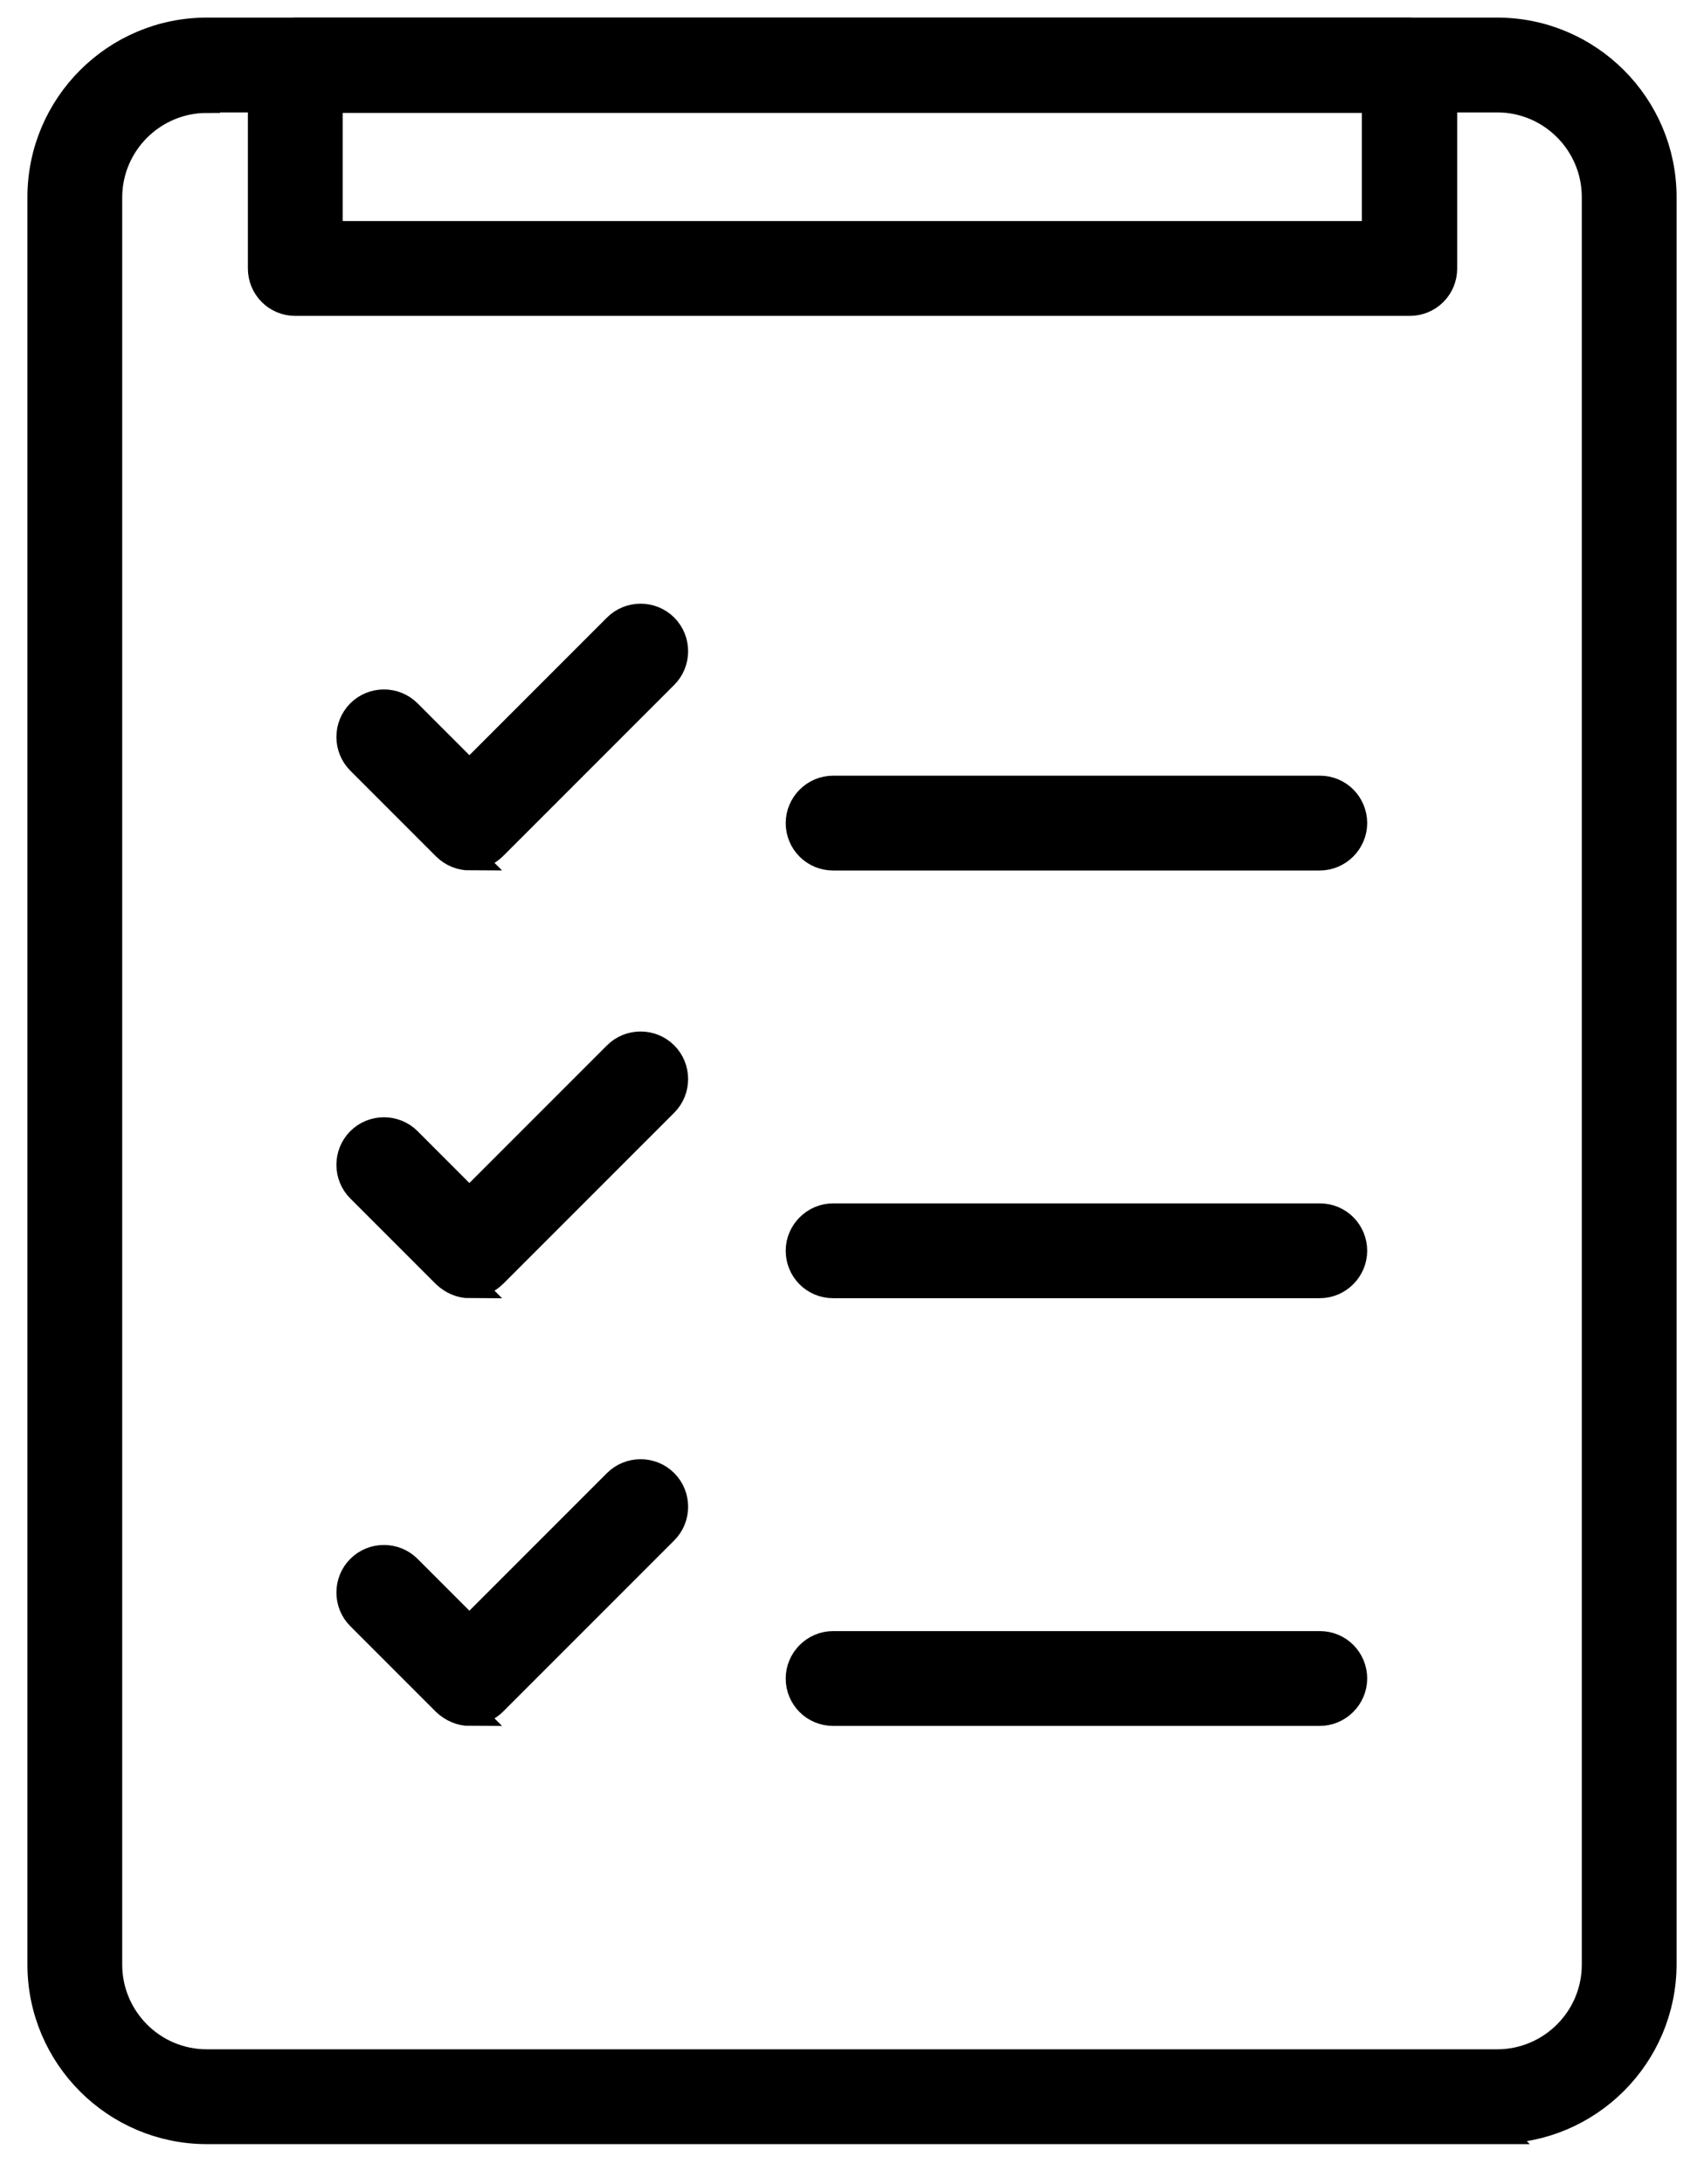 <svg width="32" height="41" viewBox="0 0 32 41" fill="none" xmlns="http://www.w3.org/2000/svg">
<path d="M28.125 40H3.885C2.165 40 0.765 38.6 0.765 36.88V3.7C0.765 1.98 2.165 0.58 3.885 0.58H28.115C29.835 0.58 31.235 1.98 31.235 3.7V36.87C31.235 38.59 29.835 39.99 28.115 39.99L28.125 40ZM3.885 1.87C2.875 1.87 2.045 2.69 2.045 3.71V36.88C2.045 37.89 2.865 38.72 3.885 38.72H28.115C29.125 38.72 29.955 37.9 29.955 36.88V3.7C29.955 2.69 29.135 1.86 28.115 1.86H3.885V1.87Z" fill="#1B1E1D" stroke="#1B1E1D" style="fill:#1B1E1D;fill:color(display-p3 0.106 0.119 0.115);fill-opacity:1;stroke:#1B1E1D;stroke:color(display-p3 0.106 0.119 0.115);stroke-opacity:1;" stroke-width="0.5"/>
<path d="M26.475 5.68H5.545C5.185 5.68 4.905 5.39 4.905 5.04V1.22C4.905 0.86 5.195 0.58 5.545 0.58H26.475C26.835 0.58 27.115 0.87 27.115 1.22V5.04C27.115 5.4 26.825 5.68 26.475 5.68ZM6.185 4.4H25.825V1.87H6.185V4.4Z" fill="#1B1E1D" stroke="#1B1E1D" style="fill:#1B1E1D;fill:color(display-p3 0.106 0.119 0.115);fill-opacity:1;stroke:#1B1E1D;stroke:color(display-p3 0.106 0.119 0.115);stroke-opacity:1;" stroke-width="0.5"/>
<path d="M8.825 16.09C8.665 16.09 8.495 16.03 8.365 15.9L6.755 14.29C6.505 14.04 6.505 13.63 6.755 13.38C7.005 13.13 7.415 13.13 7.665 13.38L8.815 14.53L11.575 11.77C11.825 11.52 12.235 11.52 12.485 11.77C12.735 12.02 12.735 12.43 12.485 12.68L9.275 15.89C9.145 16.02 8.985 16.08 8.815 16.08L8.825 16.09Z" fill="#5FDDBC" stroke="#5FDDBC" style="fill:#5FDDBC;fill:color(display-p3 0.372 0.867 0.737);fill-opacity:1;stroke:#5FDDBC;stroke:color(display-p3 0.372 0.867 0.737);stroke-opacity:1;" stroke-width="0.5"/>
<path d="M8.825 24.121C8.655 24.121 8.495 24.051 8.365 23.931L6.755 22.321C6.505 22.071 6.505 21.661 6.755 21.411C7.005 21.161 7.415 21.161 7.665 21.411L8.815 22.561L11.575 19.801C11.825 19.551 12.235 19.551 12.485 19.801C12.735 20.051 12.735 20.461 12.485 20.711L9.275 23.921C9.155 24.041 8.995 24.111 8.815 24.111L8.825 24.121Z" fill="#5FDDBC" stroke="#5FDDBC" style="fill:#5FDDBC;fill:color(display-p3 0.372 0.867 0.737);fill-opacity:1;stroke:#5FDDBC;stroke:color(display-p3 0.372 0.867 0.737);stroke-opacity:1;" stroke-width="0.5"/>
<path d="M8.825 32.15C8.655 32.15 8.495 32.08 8.365 31.96L6.755 30.35C6.505 30.1 6.505 29.69 6.755 29.44C7.005 29.19 7.415 29.19 7.665 29.44L8.815 30.59L11.575 27.83C11.825 27.58 12.235 27.58 12.485 27.83C12.735 28.08 12.735 28.49 12.485 28.74L9.275 31.95C9.155 32.07 8.995 32.14 8.815 32.14L8.825 32.15Z" fill="#5FDDBC" stroke="#5FDDBC" style="fill:#5FDDBC;fill:color(display-p3 0.372 0.867 0.737);fill-opacity:1;stroke:#5FDDBC;stroke:color(display-p3 0.372 0.867 0.737);stroke-opacity:1;" stroke-width="0.5"/>
<path d="M24.785 16.091H15.645C15.285 16.091 15.005 15.801 15.005 15.451C15.005 15.101 15.295 14.811 15.645 14.811H24.785C25.145 14.811 25.425 15.101 25.425 15.451C25.425 15.801 25.135 16.091 24.785 16.091Z" fill="#1B1E1D" stroke="#1B1E1D" style="fill:#1B1E1D;fill:color(display-p3 0.106 0.119 0.115);fill-opacity:1;stroke:#1B1E1D;stroke:color(display-p3 0.106 0.119 0.115);stroke-opacity:1;" stroke-width="0.5"/>
<path d="M24.785 24.12H15.645C15.285 24.12 15.005 23.83 15.005 23.48C15.005 23.13 15.295 22.84 15.645 22.84H24.785C25.145 22.84 25.425 23.13 25.425 23.48C25.425 23.83 25.135 24.12 24.785 24.12Z" fill="#1B1E1D" stroke="#1B1E1D" style="fill:#1B1E1D;fill:color(display-p3 0.106 0.119 0.115);fill-opacity:1;stroke:#1B1E1D;stroke:color(display-p3 0.106 0.119 0.115);stroke-opacity:1;" stroke-width="0.5"/>
<path d="M24.785 32.149H15.645C15.285 32.149 15.005 31.859 15.005 31.509C15.005 31.159 15.295 30.869 15.645 30.869H24.785C25.145 30.869 25.425 31.159 25.425 31.509C25.425 31.859 25.135 32.149 24.785 32.149Z" fill="#1B1E1D" stroke="#1B1E1D" style="fill:#1B1E1D;fill:color(display-p3 0.106 0.119 0.115);fill-opacity:1;stroke:#1B1E1D;stroke:color(display-p3 0.106 0.119 0.115);stroke-opacity:1;" stroke-width="0.5"/>
</svg>

